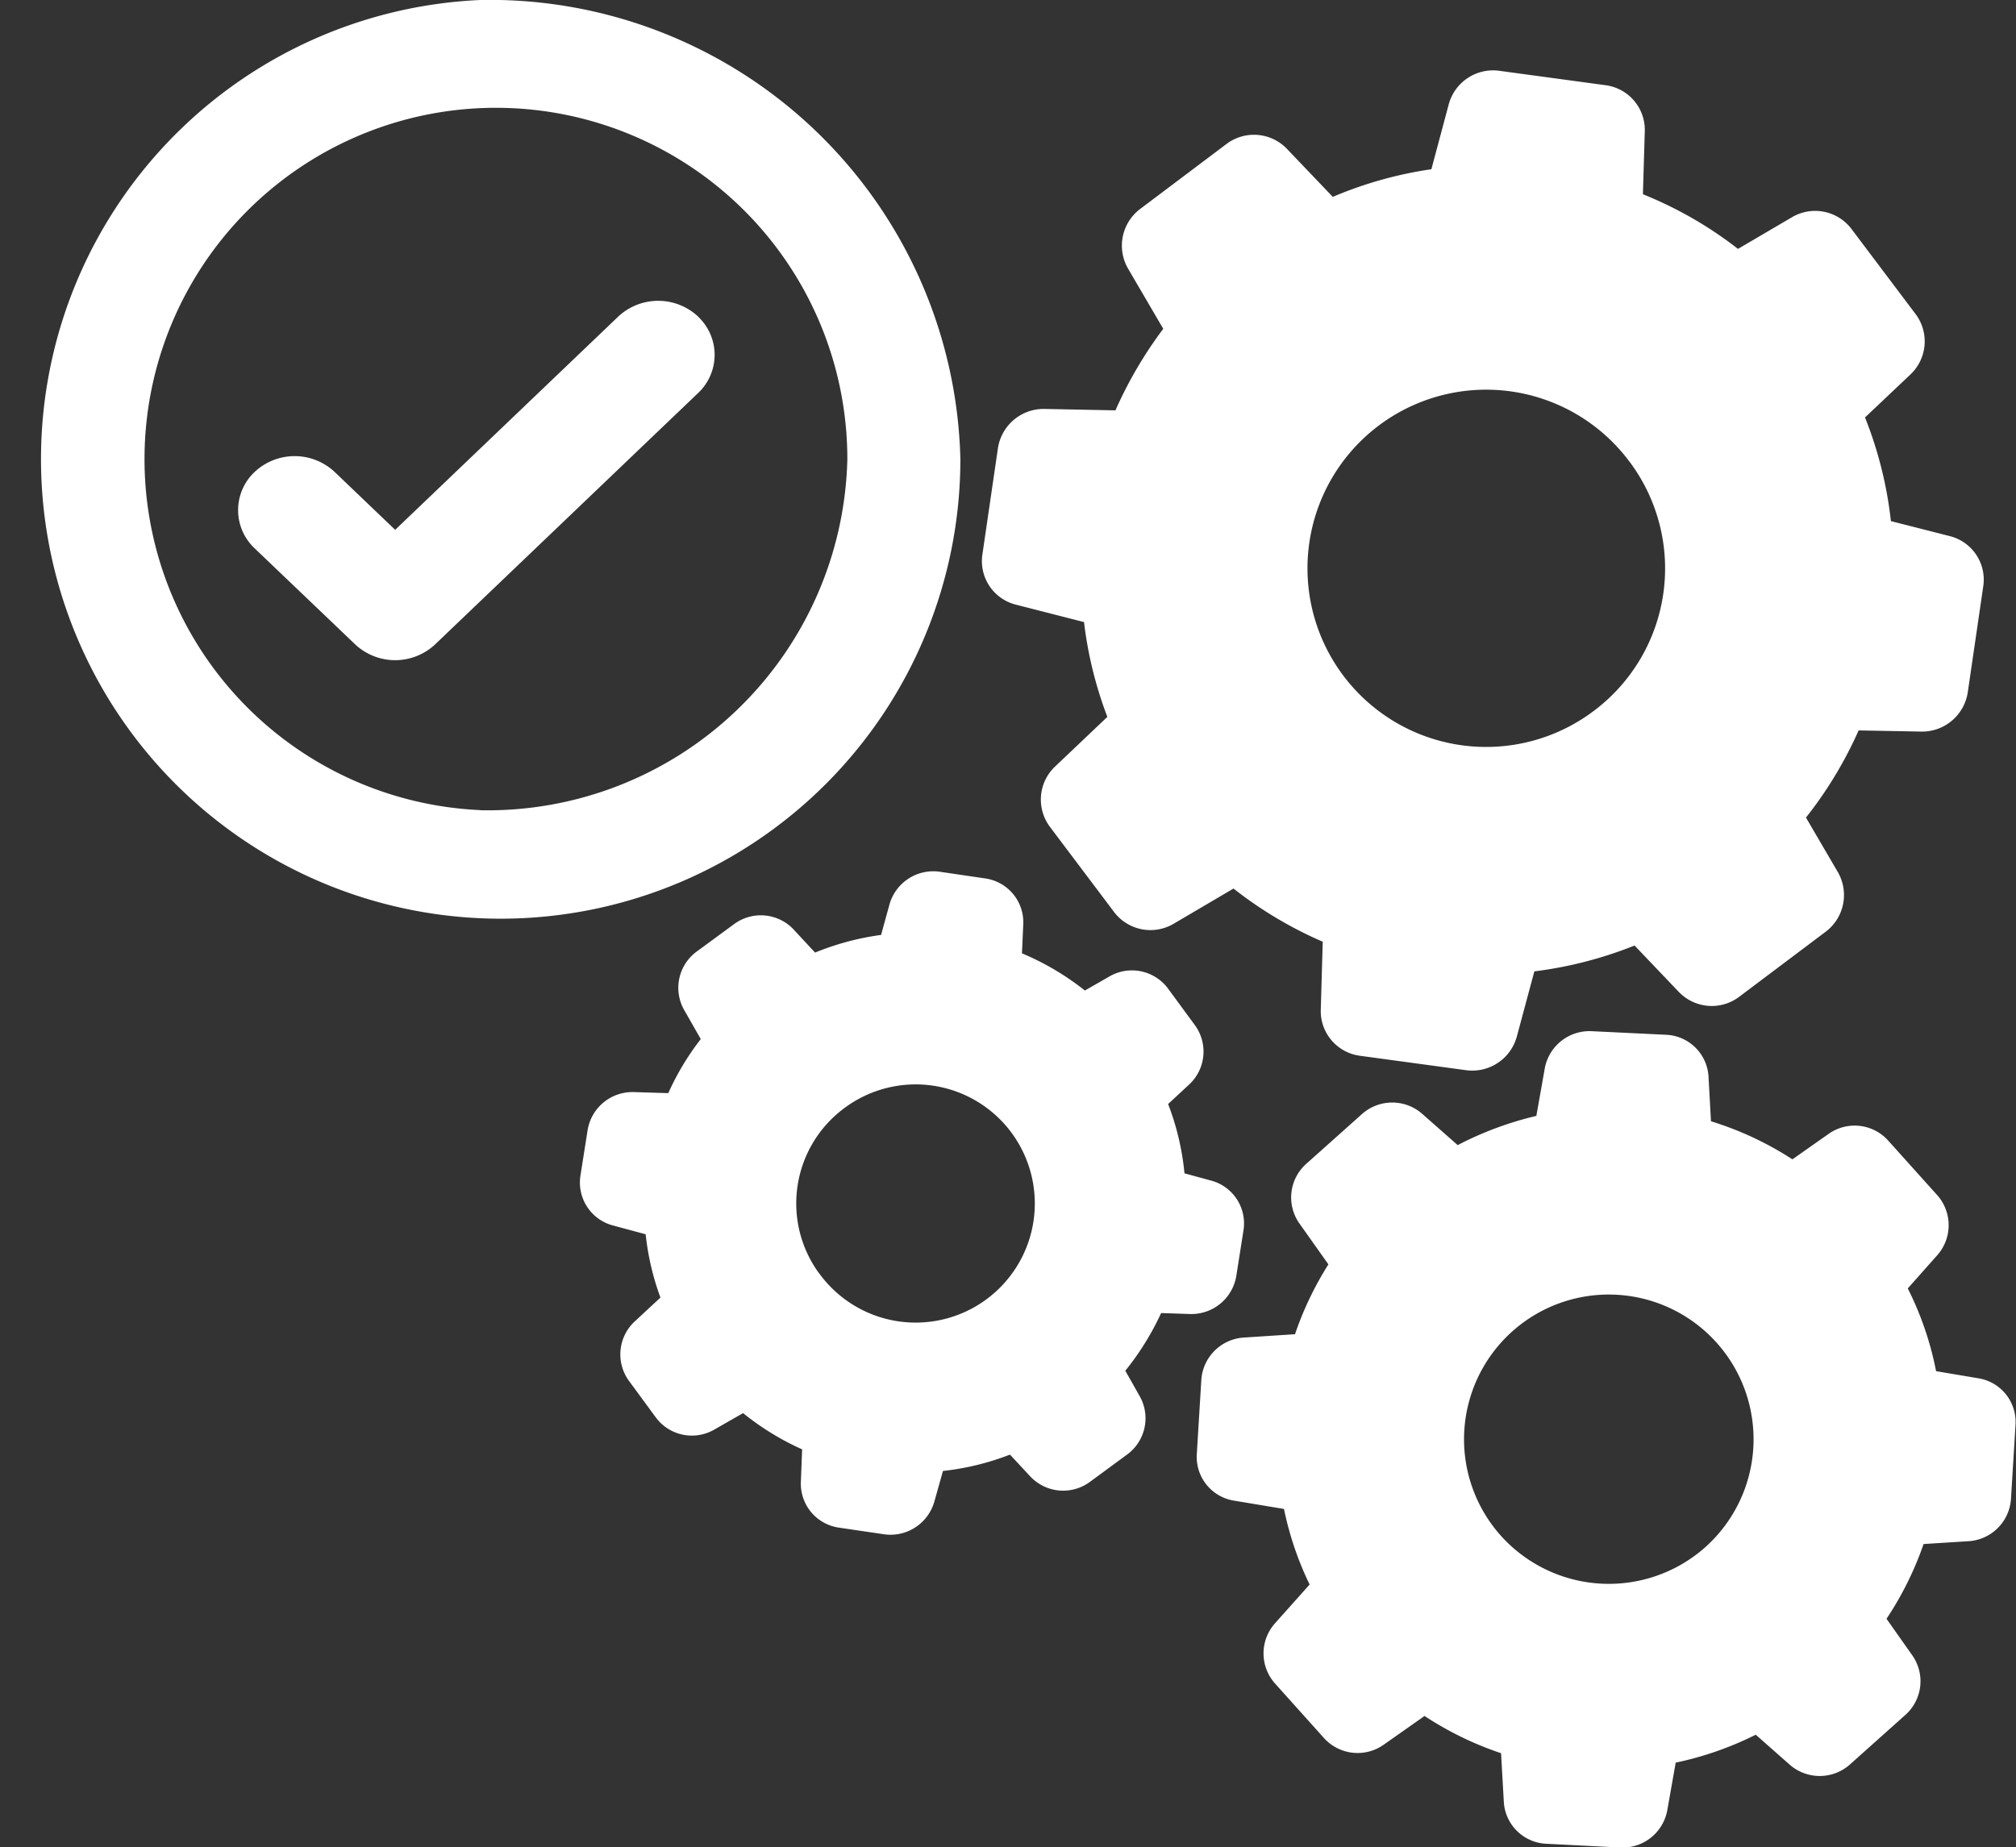 <?xml version="1.0" encoding="UTF-8"?> <svg xmlns="http://www.w3.org/2000/svg" width="48.281" height="44.25" viewBox="0 0 48.281 44.25"><rect x="0" y="0" width="48.281" height="44.25" fill="#333333" stroke="none"/> <defs> <style> .cls-1 { fill: #fff; fill-rule: evenodd; } </style> </defs> <path id="Shape_384_1" data-name="Shape 384 1" class="cls-1" d="M667.869,836.279l-0.821-.724a7.917,7.917,0,0,1-1.917.669l-0.2,1.133a1.089,1.089,0,0,1-1.127.9l-1.777-.09a1.067,1.067,0,0,1-1.012-1l-0.066-1.169a7.914,7.914,0,0,1-1.833-.892l-0.979.689a1.083,1.083,0,0,1-1.426-.157l-1.182-1.317a1.083,1.083,0,0,1,.006-1.435l0.829-.929a7.7,7.7,0,0,1-.614-1.81l-1.2-.2a1.06,1.06,0,0,1-.888-1.114l0.108-1.772a1.089,1.089,0,0,1,1.018-1.02l1.226-.08a7.874,7.874,0,0,1,.8-1.673l-0.7-.988a1.079,1.079,0,0,1,.171-1.422l1.333-1.191a1.088,1.088,0,0,1,1.438-.009l0.854,0.753a8.119,8.119,0,0,1,1.884-.7l0.2-1.129a1.089,1.089,0,0,1,1.126-.9l1.785,0.086a1.064,1.064,0,0,1,1.012,1l0.059,1.072a7.763,7.763,0,0,1,1.95.912l0.866-.609a1.079,1.079,0,0,1,1.425.156l1.183,1.317a1.084,1.084,0,0,1-.006,1.434l-0.705.794a7.643,7.643,0,0,1,.678,1.982l1.014,0.171a1.059,1.059,0,0,1,.888,1.114l-0.108,1.774a1.086,1.086,0,0,1-1.026,1.015l-1.067.067a7.911,7.911,0,0,1-.888,1.791l0.621,0.881a1.079,1.079,0,0,1-.171,1.423l-1.333,1.192A1.088,1.088,0,0,1,667.869,836.279Zm-2-5.243a3.467,3.467,0,1,0-4.925-.248A3.477,3.477,0,0,0,665.87,831.036Zm-0.662-13.273-1.061-1.113a9.659,9.659,0,0,1-2.4.619l-0.418,1.556a1.106,1.106,0,0,1-1.213.812l-2.551-.347a1.08,1.08,0,0,1-.933-1.1l0.047-1.631a9.665,9.665,0,0,1-2.137-1.274l-1.433.843a1.092,1.092,0,0,1-1.424-.277l-1.541-2.046a1.091,1.091,0,0,1,.128-1.446l1.249-1.186a9.517,9.517,0,0,1-.559-2.271l-1.634-.418a1.076,1.076,0,0,1-.8-1.2l0.372-2.546a1.108,1.108,0,0,1,1.115-.942l1.7,0.034a9.893,9.893,0,0,1,1.145-1.953l-0.846-1.447a1.1,1.1,0,0,1,.291-1.423l2.068-1.557a1.093,1.093,0,0,1,1.447.114l1.1,1.152a9.514,9.514,0,0,1,2.361-.662l0.414-1.548a1.1,1.1,0,0,1,1.213-.81l2.551,0.346a1.08,1.08,0,0,1,.933,1.1l-0.045,1.511a9.442,9.442,0,0,1,2.277,1.309l1.291-.757a1.09,1.09,0,0,1,1.424.276l1.541,2.046a1.09,1.09,0,0,1-.128,1.445L669.665,804a9.509,9.509,0,0,1,.62,2.483l1.412,0.36a1.075,1.075,0,0,1,.8,1.2l-0.371,2.541a1.107,1.107,0,0,1-1.114.941l-1.5-.028a9.717,9.717,0,0,1-1.261,2.088l0.765,1.309a1.1,1.1,0,0,1-.291,1.424l-2.068,1.556A1.091,1.091,0,0,1,665.208,817.763Zm-1.171-12.688a4.279,4.279,0,1,0-.87,5.957A4.264,4.264,0,0,0,664.037,805.075Zm-20.03,11.191,0.514,0.553a6.452,6.452,0,0,1,1.581-.423l0.2-.726a1.09,1.09,0,0,1,1.209-.787l1.087,0.16a1.061,1.061,0,0,1,.909,1.1l-0.031.694a6.415,6.415,0,0,1,1.507.891l0.591-.339a1.075,1.075,0,0,1,1.4.292l0.643,0.876a1.075,1.075,0,0,1-.141,1.426l-0.5.464a6.258,6.258,0,0,1,.392,1.66l0.635,0.173a1.062,1.062,0,0,1,.777,1.2l-0.17,1.079a1.089,1.089,0,0,1-1.111.918l-0.69-.023a6.587,6.587,0,0,1-.858,1.382l0.345,0.61a1.076,1.076,0,0,1-.306,1.4l-0.884.65a1.08,1.08,0,0,1-1.43-.127l-0.487-.524a6.332,6.332,0,0,1-1.605.392l-0.205.729a1.092,1.092,0,0,1-1.209.787l-1.08-.159a1.063,1.063,0,0,1-.909-1.1l0.03-.775a6.426,6.426,0,0,1-1.414-.868l-0.69.395a1.073,1.073,0,0,1-1.4-.292l-0.642-.874a1.077,1.077,0,0,1,.14-1.428l0.613-.569a6.265,6.265,0,0,1-.354-1.516l-0.783-.211a1.064,1.064,0,0,1-.778-1.2l0.17-1.079a1.088,1.088,0,0,1,1.111-.916l0.822,0.025a6.306,6.306,0,0,1,.778-1.295l-0.4-.7a1.077,1.077,0,0,1,.307-1.4l0.884-.649A1.078,1.078,0,0,1,644.007,816.266Zm0.607,8.229a2.853,2.853,0,1,0,.628-3.965A2.839,2.839,0,0,0,644.614,824.5ZM636.5,794A11.009,11.009,0,1,0,648,805,11.271,11.271,0,0,0,636.5,794Zm0,19.406A8.416,8.416,0,1,1,645.293,805,8.616,8.616,0,0,1,636.5,813.409Zm5.22-11.822a1.4,1.4,0,0,0-1.914,0l-5.342,5.108-1.45-1.387a1.4,1.4,0,0,0-1.915,0,1.255,1.255,0,0,0,0,1.831l2.407,2.3a1.4,1.4,0,0,0,1.915,0l6.3-6.023A1.255,1.255,0,0,0,641.72,801.587Z" transform="translate(-625 -794)"></path> </svg> 